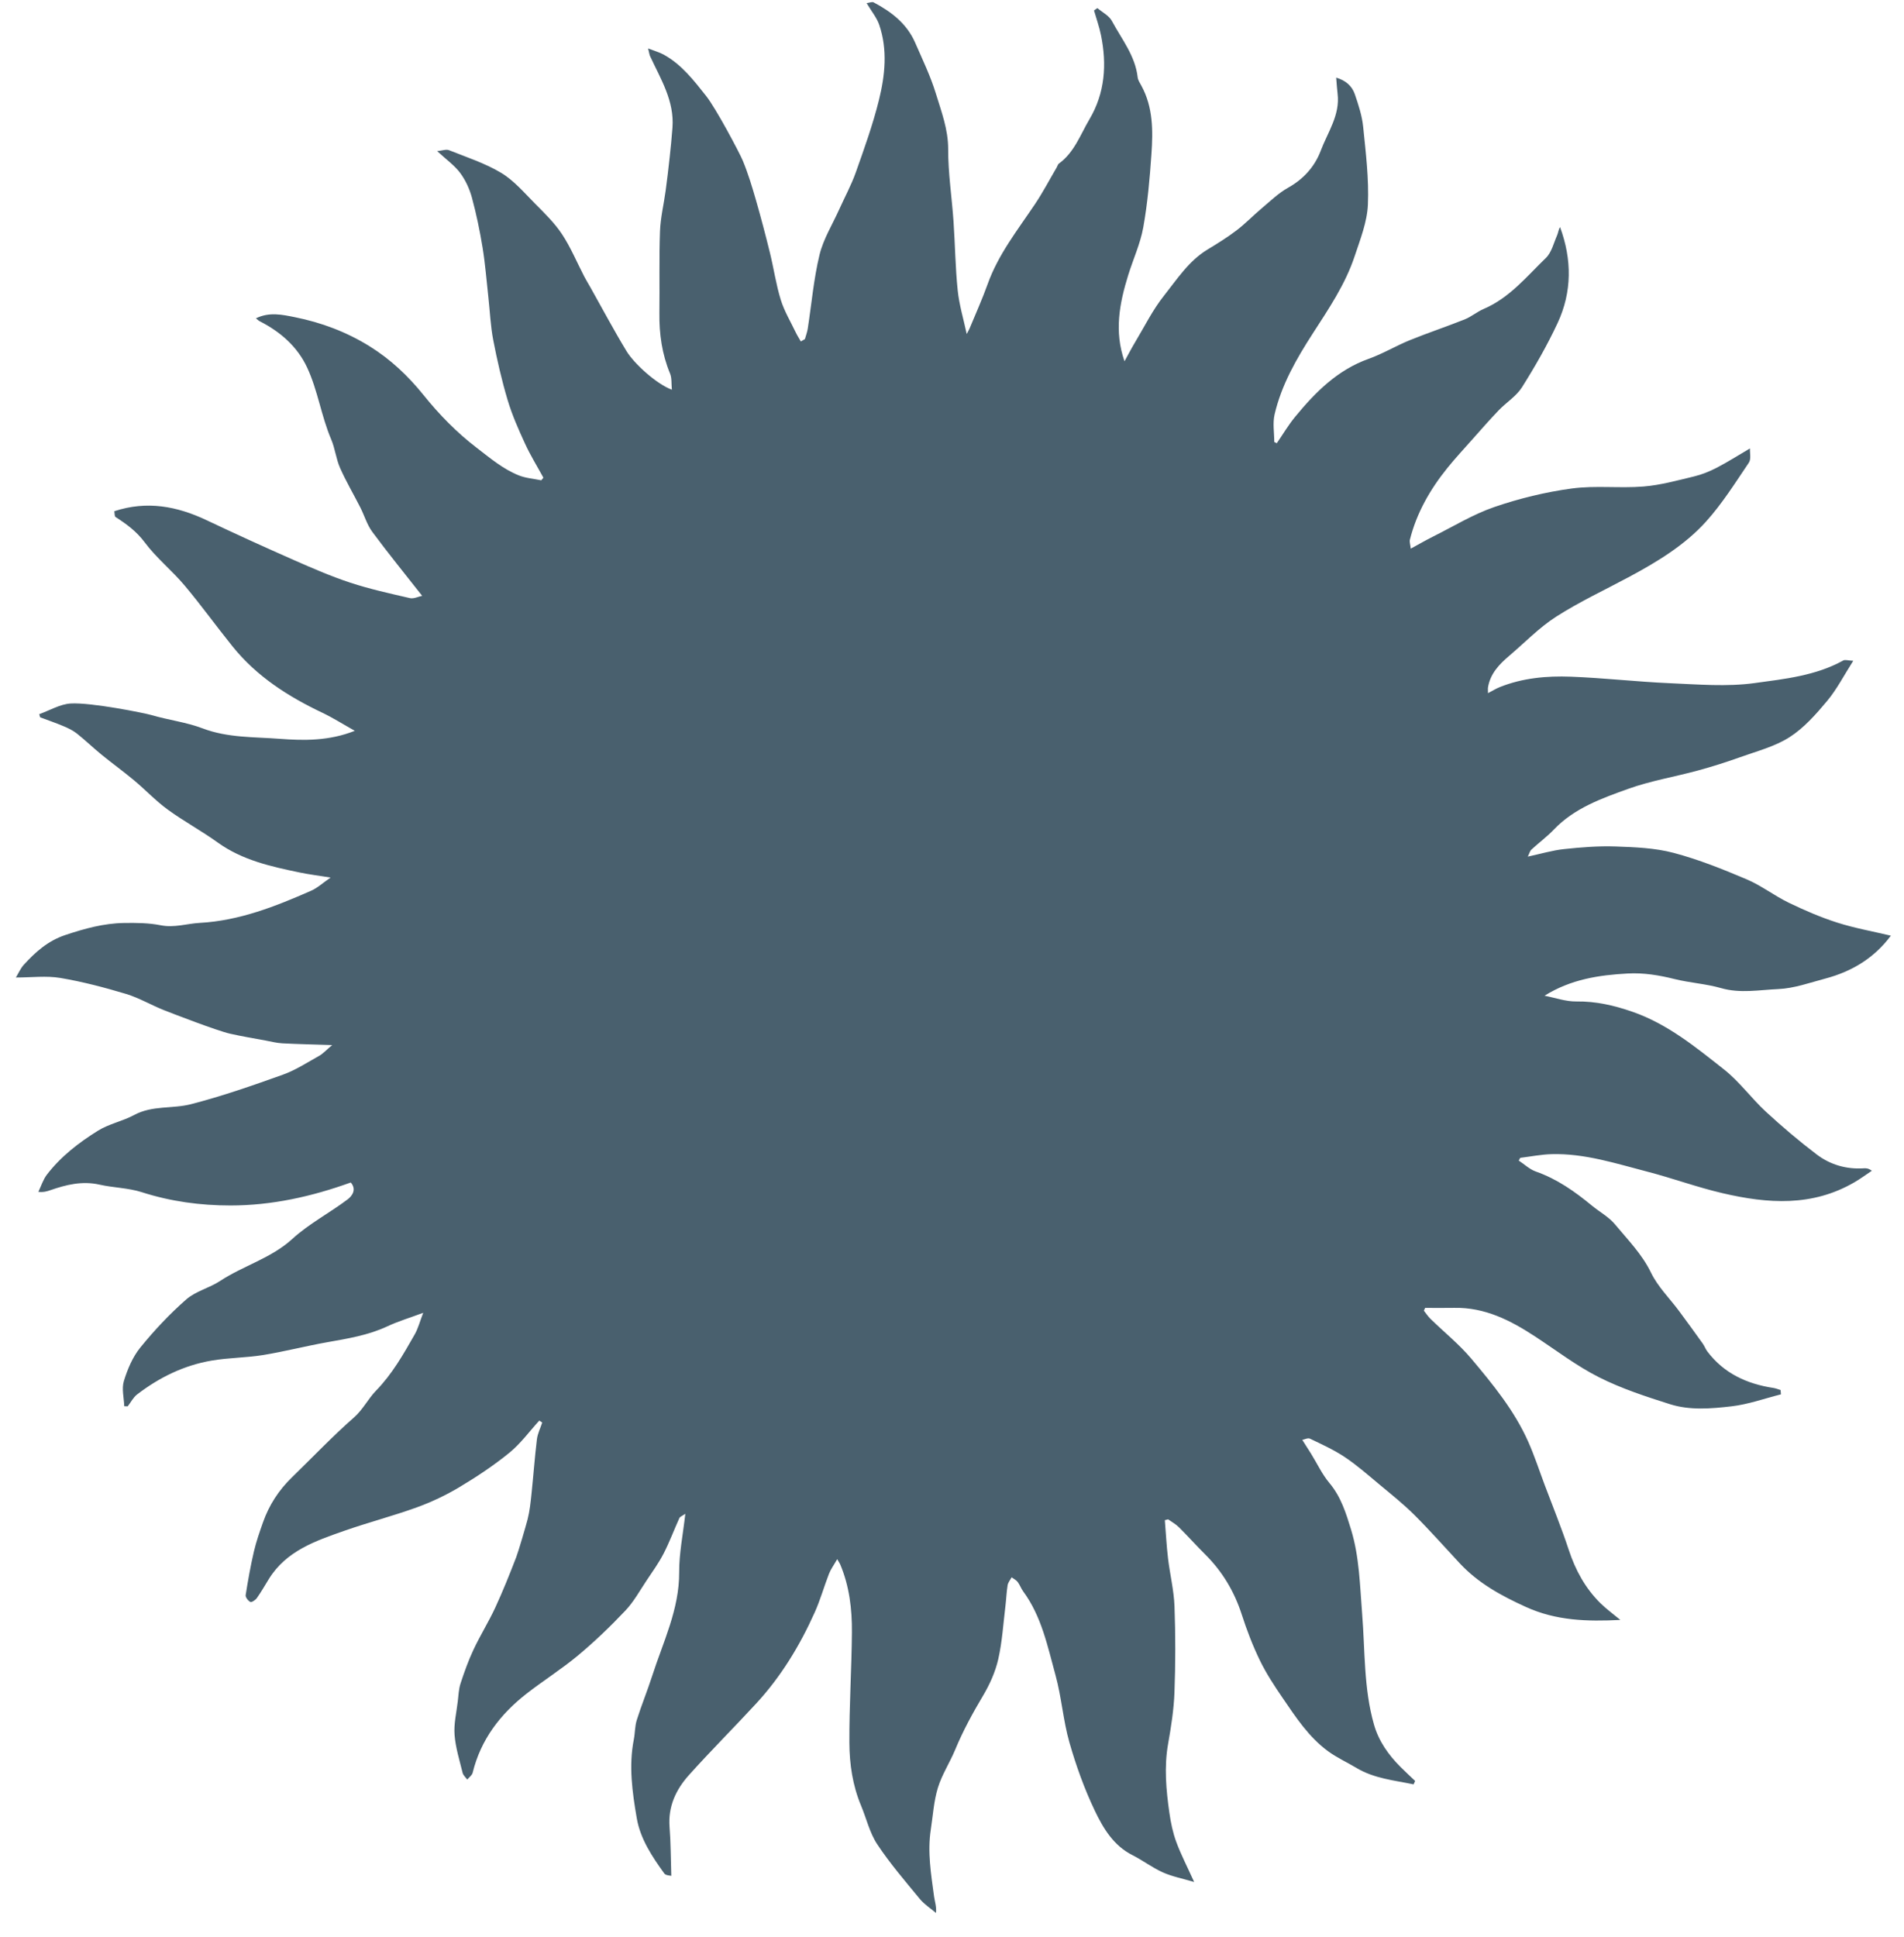 <?xml version="1.0" encoding="utf-8"?>
<!-- Generator: Adobe Illustrator 16.0.0, SVG Export Plug-In . SVG Version: 6.00 Build 0)  -->
<!DOCTYPE svg PUBLIC "-//W3C//DTD SVG 1.1//EN" "http://www.w3.org/Graphics/SVG/1.1/DTD/svg11.dtd">
<svg version="1.1" id="Layer_1" xmlns:x="http://ns.adobe.com/Extensibility/1.0/" xmlns:i="http://ns.adobe.com/AdobeIllustrator/10.0/" xmlns:graph="http://ns.adobe.com/Graphs/1.0/"
	 xmlns="http://www.w3.org/2000/svg" xmlns:xlink="http://www.w3.org/1999/xlink" x="0px" y="0px" width="260.611px"
	 height="265.109px" viewBox="0 0 260.611 265.109" enable-background="new 0 0 260.611 265.109" xml:space="preserve">
<g id="berti_sun_RUNOUT_1_">
	<g>
		<path fill="#49606E" d="M193.488,244.204c0.07-0.155,0.14-0.31,0.21-0.466c-0.661-0.631-1.334-1.25-1.98-1.895
			c-1.666-1.663-3-3.529-3.658-5.837c-1.413-4.955-1.211-10.094-1.616-15.149c-0.311-3.886-0.372-7.778-1.521-11.533
			c-0.687-2.242-1.376-4.473-2.951-6.353c-1.007-1.201-1.689-2.675-2.522-4.023c-0.371-0.6-0.756-1.192-1.197-1.885
			c0.279-0.052,0.76-0.308,1.051-0.169c1.624,0.778,3.283,1.53,4.773,2.526c1.669,1.116,3.19,2.459,4.738,3.749
			c1.619,1.349,3.278,2.666,4.767,4.15c2.146,2.138,4.153,4.415,6.221,6.632c2.538,2.721,5.671,4.434,9.05,5.971
			c4.167,1.896,8.4,2.004,12.931,1.777c-1.012-0.843-1.93-1.503-2.725-2.289c-2.07-2.048-3.419-4.518-4.333-7.293
			c-0.985-2.991-2.18-5.914-3.288-8.865c-0.746-1.989-1.404-4.017-2.267-5.955c-1.893-4.25-4.823-7.831-7.78-11.346
			c-1.669-1.984-3.728-3.638-5.595-5.457c-0.341-0.332-0.604-0.744-0.903-1.119c0.057-0.127,0.113-0.254,0.17-0.381
			c1.329,0,2.659,0.022,3.987-0.004c4.177-0.084,7.684,1.701,11.051,3.906c2.902,1.9,5.686,4.04,8.765,5.593
			c3.077,1.552,6.412,2.639,9.712,3.685c2.729,0.865,5.629,0.614,8.417,0.293c2.29-0.264,4.517-1.071,6.771-1.638
			c-0.016-0.197-0.031-0.395-0.046-0.592c-0.322-0.096-0.638-0.231-0.966-0.282c-3.634-0.554-6.783-1.983-9.057-4.993
			c-0.251-0.332-0.392-0.746-0.635-1.086c-1.068-1.492-2.145-2.978-3.238-4.451c-1.292-1.741-2.907-3.321-3.834-5.236
			c-1.243-2.567-3.185-4.515-4.939-6.629c-0.847-1.02-2.104-1.694-3.149-2.556c-2.336-1.926-4.776-3.651-7.68-4.669
			c-0.851-0.298-1.564-0.989-2.341-1.499c0.066-0.125,0.131-0.25,0.197-0.376c1.432-0.176,2.86-0.465,4.296-0.505
			c4.516-0.125,8.808,1.282,13.083,2.39c3.449,0.893,6.812,2.134,10.317,2.952c6.24,1.456,12.292,1.865,18.078-1.508
			c0.812-0.474,1.572-1.038,2.356-1.561c-0.46-0.339-0.775-0.357-1.087-0.336c-2.396,0.159-4.611-0.487-6.481-1.911
			c-2.399-1.827-4.713-3.783-6.928-5.83c-2-1.848-3.63-4.129-5.752-5.802c-3.876-3.057-7.735-6.219-12.515-7.88
			c-2.49-0.866-4.997-1.45-7.679-1.412c-1.448,0.021-2.905-0.506-4.357-0.786c3.62-2.257,7.461-2.827,11.39-3.04
			c2.182-0.118,4.289,0.231,6.405,0.759c2.099,0.524,4.304,0.646,6.376,1.242c2.625,0.754,5.236,0.242,7.818,0.13
			c2.17-0.094,4.321-0.875,6.457-1.441c3.609-0.958,6.667-2.791,8.959-5.867c-2.497-0.594-4.966-1.031-7.333-1.786
			c-2.272-0.725-4.487-1.682-6.637-2.721c-1.979-0.956-3.756-2.352-5.77-3.206c-3.259-1.382-6.577-2.715-9.99-3.618
			c-2.547-0.674-5.276-0.781-7.935-0.875c-2.347-0.083-4.718,0.107-7.059,0.356c-1.606,0.17-3.181,0.647-4.968,1.03
			c0.21-0.426,0.281-0.767,0.49-0.959c1.007-0.931,2.125-1.752,3.07-2.74c2.811-2.941,6.532-4.263,10.181-5.574
			c3.077-1.105,6.354-1.643,9.522-2.505c1.95-0.531,3.883-1.141,5.785-1.824c2.301-0.827,4.761-1.455,6.783-2.749
			c1.97-1.26,3.614-3.132,5.138-4.956c1.333-1.596,2.301-3.498,3.575-5.492c-0.705-0.033-1.116-0.183-1.366-0.044
			c-3.78,2.096-8.043,2.53-12.157,3.096c-3.788,0.521-7.715,0.18-11.572,0.015c-4.526-0.195-9.039-0.722-13.565-0.892
			c-3.301-0.124-6.604,0.174-9.731,1.428c-0.494,0.198-0.953,0.486-1.605,0.824c0-0.444-0.024-0.623,0.004-0.794
			c0.311-1.882,1.533-3.154,2.907-4.32c2.131-1.809,4.102-3.869,6.436-5.361c3.207-2.051,6.689-3.668,10.052-5.477
			c3.816-2.053,7.543-4.312,10.451-7.533c2.214-2.453,3.996-5.308,5.858-8.06c0.332-0.491,0.12-1.352,0.153-1.948
			c-1.635,0.959-3.057,1.868-4.549,2.641c-0.979,0.507-2.032,0.935-3.102,1.192c-2.29,0.549-4.593,1.192-6.923,1.38
			c-3.259,0.263-6.59-0.164-9.814,0.272c-3.584,0.485-7.168,1.356-10.591,2.53c-2.918,1.001-5.612,2.659-8.395,4.047
			c-0.981,0.489-1.93,1.042-3.058,1.654c-0.064-0.591-0.192-0.932-0.119-1.222c0.926-3.681,2.771-6.895,5.135-9.82
			c1.082-1.339,2.254-2.605,3.399-3.891c1.194-1.342,2.375-2.699,3.618-3.995c1.038-1.081,2.413-1.922,3.189-3.153
			c1.782-2.826,3.455-5.747,4.868-8.772c1.993-4.266,1.988-8.706,0.345-13.156c-0.226,0.364-0.249,0.776-0.404,1.128
			c-0.469,1.059-0.751,2.342-1.533,3.096c-2.639,2.545-4.987,5.476-8.504,6.975c-0.912,0.389-1.701,1.073-2.619,1.44
			c-2.485,0.994-5.032,1.836-7.511,2.844c-1.902,0.774-3.687,1.857-5.616,2.544c-4.277,1.522-7.302,4.571-10.076,7.944
			c-0.928,1.128-1.677,2.404-2.508,3.612c-0.115-0.056-0.23-0.112-0.345-0.168c0-1.259-0.234-2.572,0.042-3.767
			c0.938-4.047,2.991-7.616,5.218-11.068c2.187-3.388,4.46-6.733,5.741-10.59c0.769-2.312,1.713-4.689,1.815-7.07
			c0.152-3.531-0.29-7.099-0.648-10.635c-0.154-1.52-0.647-3.026-1.149-4.482c-0.384-1.115-1.242-1.872-2.544-2.253
			c0.074,0.869,0.106,1.526,0.188,2.177c0.369,2.938-1.35,5.289-2.304,7.823c-0.814,2.16-2.342,3.881-4.47,5.067
			c-1.315,0.734-2.436,1.832-3.603,2.813c-1.167,0.981-2.231,2.093-3.44,3.015c-1.254,0.956-2.603,1.796-3.956,2.612
			c-2.591,1.563-4.195,4.08-5.999,6.351c-1.536,1.933-2.651,4.204-3.932,6.337c-0.514,0.857-0.974,1.747-1.458,2.622
			c-1.437-4.09-0.683-7.949,0.502-11.775c0.678-2.19,1.666-4.318,2.066-6.554c0.592-3.307,0.887-6.678,1.118-10.036
			c0.219-3.191,0.233-6.404-1.38-9.351c-0.202-0.368-0.461-0.752-0.506-1.15c-0.333-2.958-2.195-5.22-3.528-7.708
			c-0.392-0.731-1.308-1.182-1.983-1.761c-0.155,0.108-0.31,0.217-0.464,0.325c0.321,1.12,0.718,2.224,0.951,3.362
			c0.824,4.019,0.557,7.925-1.575,11.531c-1.251,2.116-2.074,4.542-4.19,6.071c-0.135,0.097-0.177,0.318-0.27,0.477
			c-0.997,1.7-1.914,3.453-3.01,5.087c-2.362,3.521-5.012,6.855-6.464,10.923c-0.735,2.059-1.641,4.058-2.477,6.081
			c-0.106,0.258-0.258,0.498-0.389,0.746c-0.437-2.048-1.029-3.991-1.234-5.973c-0.324-3.137-0.356-6.302-0.573-9.452
			c-0.227-3.29-0.739-6.576-0.731-9.863c0.006-2.722-0.93-5.147-1.687-7.624c-0.73-2.386-1.834-4.663-2.835-6.961
			c-1.132-2.6-3.255-4.228-5.679-5.51c-0.217-0.115-0.584,0.055-0.96,0.102c0.668,1.127,1.39,1.988,1.728,2.979
			c1.157,3.402,0.794,6.892-0.037,10.261c-0.829,3.359-2.01,6.638-3.167,9.907c-0.619,1.747-1.517,3.394-2.279,5.09
			c-0.929,2.064-2.173,4.054-2.696,6.218c-0.798,3.307-1.086,6.735-1.61,10.109c-0.075,0.48-0.255,0.945-0.386,1.416
			c-0.186,0.107-0.373,0.214-0.559,0.321c-0.234-0.413-0.493-0.813-0.698-1.24c-0.707-1.476-1.569-2.907-2.048-4.456
			c-0.647-2.093-0.956-4.288-1.48-6.422c-0.6-2.438-1.238-4.869-1.934-7.281c-0.521-1.804-1.066-3.612-1.784-5.343
			c-0.449-1.083-3.661-7.146-5.028-8.867c-1.675-2.109-3.355-4.306-5.805-5.649c-0.574-0.315-1.224-0.49-2.126-0.841
			C88.87,7.27,88.892,7.5,88.984,7.697c1.453,3.125,3.338,6.117,3.059,9.78c-0.102,1.34-0.232,2.679-0.377,4.016
			c-0.167,1.539-0.348,3.077-0.556,4.611c-0.251,1.856-0.707,3.702-0.773,5.563c-0.132,3.723-0.035,7.454-0.081,11.181
			c-0.035,2.856,0.352,5.613,1.457,8.273c0.258,0.623,0.169,1.39,0.251,2.215c-2.086-0.767-5.16-3.551-6.214-5.288
			c-1.735-2.859-3.305-5.818-4.945-8.735c-0.275-0.489-0.572-0.965-0.831-1.462c-1.01-1.945-1.855-3.997-3.057-5.813
			c-1.021-1.543-2.394-2.871-3.708-4.197c-1.464-1.476-2.863-3.134-4.609-4.182c-2.208-1.325-4.727-2.141-7.141-3.105
			c-0.388-0.155-0.923,0.059-1.621,0.124c1.278,1.185,2.384,1.961,3.149,2.991c0.732,0.985,1.283,2.185,1.606,3.375
			c0.613,2.258,1.088,4.562,1.465,6.872c0.364,2.229,0.536,4.489,0.785,6.737c0.218,1.961,0.296,3.948,0.668,5.878
			c0.534,2.764,1.165,5.521,1.971,8.217c0.612,2.047,1.489,4.026,2.384,5.973c0.734,1.599,1.667,3.106,2.512,4.654
			c-0.099,0.119-0.197,0.239-0.295,0.358c-1.025-0.214-2.104-0.289-3.063-0.67c-2.174-0.864-3.938-2.376-5.787-3.791
			c-2.744-2.1-5.131-4.562-7.258-7.202c-2.141-2.658-4.529-4.906-7.401-6.689c-3.155-1.958-6.589-3.246-10.205-3.97
			c-1.698-0.34-3.497-0.755-5.339,0.154c0.239,0.186,0.366,0.321,0.522,0.401c2.826,1.441,5.156,3.468,6.494,6.346
			c1.458,3.135,1.927,6.632,3.288,9.827c0.53,1.244,0.663,2.659,1.208,3.893c0.819,1.851,1.857,3.605,2.775,5.414
			c0.563,1.109,0.916,2.362,1.642,3.344c2.16,2.921,4.458,5.74,6.823,8.753c-0.524,0.108-1.152,0.433-1.679,0.312
			c-2.741-0.63-5.5-1.239-8.167-2.115c-2.627-0.864-5.179-1.977-7.714-3.093c-4.009-1.766-7.998-3.584-11.957-5.459
			c-4.05-1.918-8.177-2.691-12.618-1.225c0.055,0.285,0.015,0.694,0.173,0.796c1.5,0.964,2.866,1.961,3.989,3.469
			c1.586,2.131,3.725,3.841,5.445,5.885c2.288,2.719,4.364,5.614,6.597,8.381c3.289,4.078,7.575,6.822,12.253,9.042
			c1.464,0.695,2.841,1.574,4.458,2.481c-3.513,1.397-6.972,1.349-10.252,1.097c-3.513-0.27-7.131-0.12-10.572-1.428
			c-2.233-0.849-4.673-1.139-6.98-1.817c-0.956-0.281-8.308-1.76-11.088-1.591c-1.458,0.089-2.869,0.95-4.301,1.462
			c0.043,0.144,0.086,0.288,0.129,0.431c1.064,0.4,2.141,0.768,3.187,1.21c0.637,0.269,1.289,0.574,1.825,0.999
			c1.163,0.923,2.234,1.961,3.385,2.9c1.465,1.195,3.001,2.302,4.452,3.514c1.562,1.304,2.969,2.807,4.606,4.001
			c2.206,1.607,4.63,2.913,6.846,4.508c3.367,2.423,7.267,3.28,11.195,4.1c1.304,0.272,2.632,0.435,4.256,0.697
			c-1.053,0.724-1.791,1.417-2.665,1.802c-4.876,2.145-9.824,4.102-15.229,4.4c-1.781,0.098-3.498,0.702-5.355,0.329
			c-1.634-0.328-3.353-0.339-5.031-0.314c-2.771,0.042-5.406,0.771-8.039,1.65c-2.363,0.789-4.075,2.315-5.67,4.065
			c-0.456,0.501-0.733,1.165-1.087,1.746c2.168,0,4.173-0.261,6.08,0.06c3.033,0.511,6.034,1.3,8.984,2.185
			c1.796,0.54,3.452,1.533,5.208,2.226c1.286,0.507,7.25,2.812,9.026,3.216c1.61,0.367,3.243,0.633,4.867,0.936
			c0.768,0.143,1.536,0.344,2.311,0.385c2.168,0.114,4.339,0.157,6.814,0.238c-0.804,0.677-1.24,1.172-1.784,1.476
			c-1.633,0.915-3.234,1.961-4.98,2.585c-4.144,1.482-8.315,2.939-12.572,4.034c-2.525,0.649-5.285,0.138-7.753,1.47
			c-1.587,0.857-3.46,1.215-4.978,2.161c-2.613,1.629-5.074,3.525-6.975,6.002c-0.525,0.685-0.79,1.57-1.173,2.363
			c0.757,0.073,1.196-0.075,1.633-0.227c2.186-0.757,4.372-1.297,6.732-0.764c1.914,0.432,3.945,0.44,5.796,1.035
			c3.967,1.274,8.02,1.819,12.143,1.818c5.658-0.001,11.116-1.221,16.462-3.146c0.839,0.983,0.163,1.863-0.445,2.321
			c-2.468,1.857-5.275,3.318-7.537,5.384c-2.929,2.676-6.716,3.672-9.913,5.775c-1.466,0.965-3.341,1.394-4.629,2.524
			c-2.275,1.996-4.377,4.233-6.286,6.584c-1.051,1.294-1.752,2.969-2.249,4.583c-0.322,1.046,0.011,2.293,0.051,3.451
			c0.159,0.004,0.317,0.008,0.475,0.012c0.424-0.549,0.754-1.22,1.286-1.628c3.037-2.329,6.422-3.988,10.206-4.633
			c2.324-0.396,4.718-0.382,7.047-0.76c2.928-0.476,5.811-1.226,8.733-1.745c2.821-0.502,5.634-0.949,8.271-2.184
			c1.472-0.689,3.048-1.159,4.902-1.849c-0.449,1.163-0.692,2.131-1.168,2.965c-1.544,2.708-3.063,5.405-5.293,7.692
			c-1.083,1.11-1.773,2.576-3.035,3.683c-2.949,2.59-5.66,5.45-8.48,8.188c-1.793,1.741-3.119,3.781-3.948,6.131
			c-0.464,1.319-0.933,2.646-1.249,4.004c-0.459,1.971-0.816,3.968-1.128,5.968c-0.046,0.291,0.333,0.784,0.641,0.942
			c0.169,0.087,0.696-0.26,0.889-0.533c0.589-0.832,1.096-1.721,1.631-2.59c2.384-3.87,6.395-5.234,10.348-6.619
			c3.274-1.147,6.646-2.02,9.907-3.201c2.02-0.731,3.999-1.669,5.843-2.772c2.373-1.42,4.699-2.965,6.84-4.708
			c1.537-1.252,2.737-2.917,4.088-4.398c0.134,0.089,0.269,0.177,0.403,0.266c-0.25,0.767-0.632,1.518-0.728,2.303
			c-0.302,2.486-0.478,4.988-0.741,7.479c-0.123,1.161-0.243,2.337-0.531,3.463c-0.25,0.977-1.276,4.453-1.558,5.183
			c-0.899,2.328-1.827,4.65-2.875,6.913c-0.902,1.948-2.052,3.78-2.965,5.724c-0.703,1.494-1.264,3.062-1.778,4.634
			c-0.256,0.785-0.287,1.648-0.384,2.479c-0.179,1.519-0.553,3.059-0.438,4.559c0.135,1.757,0.682,3.485,1.105,5.213
			c0.083,0.335,0.415,0.609,0.632,0.912c0.254-0.31,0.654-0.584,0.74-0.936c1.108-4.543,3.784-8.02,7.391-10.831
			c2.31-1.8,4.809-3.366,7.053-5.24c2.276-1.901,4.428-3.972,6.467-6.127c1.147-1.213,1.974-2.734,2.912-4.137
			c0.804-1.203,1.658-2.387,2.317-3.668c0.808-1.571,1.424-3.24,2.156-4.853c0.085-0.188,0.378-0.281,0.811-0.583
			c-0.32,2.859-0.853,5.421-0.84,7.981c0.025,5.115-2.209,9.575-3.711,14.251c-0.647,2.015-1.458,3.978-2.093,5.997
			c-0.268,0.852-0.233,1.794-0.408,2.68c-0.711,3.618-0.202,7.209,0.407,10.753c0.487,2.837,2.1,5.253,3.768,7.564
			c0.205,0.284,0.81,0.279,0.958,0.325c-0.076-2.348-0.066-4.514-0.237-6.667c-0.224-2.811,0.87-5.136,2.642-7.112
			c3-3.346,6.189-6.522,9.235-9.828c3.396-3.684,5.966-7.925,8.005-12.48c0.761-1.7,1.265-3.514,1.941-5.254
			c0.235-0.605,0.636-1.145,1.125-2c0.268,0.465,0.352,0.58,0.405,0.708c1.258,2.973,1.63,6.124,1.605,9.296
			c-0.04,5.045-0.372,10.09-0.346,15.133c0.015,2.919,0.445,5.841,1.598,8.593c0.74,1.766,1.176,3.723,2.212,5.286
			c1.743,2.63,3.821,5.043,5.832,7.485c0.613,0.744,1.47,1.287,2.216,1.922c0.077-0.926-0.175-1.577-0.265-2.249
			c-0.41-3.042-0.923-6.084-0.448-9.17c0.294-1.91,0.406-3.879,0.967-5.708c0.56-1.821,1.646-3.472,2.382-5.247
			c1.068-2.579,2.397-5.002,3.822-7.4c0.907-1.527,1.667-3.23,2.06-4.953c0.543-2.383,0.687-4.857,0.985-7.295
			c0.116-0.945,0.145-1.903,0.3-2.84c0.062-0.378,0.357-0.718,0.546-1.075c0.28,0.207,0.622,0.366,0.825,0.631
			c0.302,0.393,0.462,0.892,0.757,1.292c2.524,3.425,3.341,7.527,4.43,11.488c0.826,3.007,1.041,6.183,1.896,9.179
			c0.913,3.193,2.051,6.361,3.481,9.353c1.146,2.398,2.555,4.772,5.146,6.077c1.42,0.716,2.708,1.709,4.154,2.358
			c1.276,0.573,2.689,0.841,4.298,1.32c-0.955-2.106-1.811-3.751-2.448-5.477c-0.469-1.271-0.751-2.632-0.943-3.978
			c-0.446-3.133-0.739-6.268-0.179-9.441c0.411-2.329,0.785-4.689,0.872-7.046c0.144-3.928,0.15-7.87,0.005-11.798
			c-0.081-2.188-0.625-4.355-0.884-6.541c-0.206-1.738-0.295-3.49-0.437-5.235c0.149-0.04,0.298-0.079,0.448-0.119
			c0.496,0.356,1.049,0.655,1.477,1.08c1.232,1.224,2.391,2.523,3.622,3.748c2.337,2.328,3.964,5.053,4.98,8.2
			c0.69,2.138,1.5,4.257,2.48,6.276c0.868,1.789,1.977,3.475,3.103,5.122c1.813,2.653,3.586,5.376,6.226,7.309
			c1.208,0.885,2.602,1.514,3.893,2.289C188.092,243.409,190.829,243.651,193.488,244.204z"/>
	</g>
</g>
</svg>
